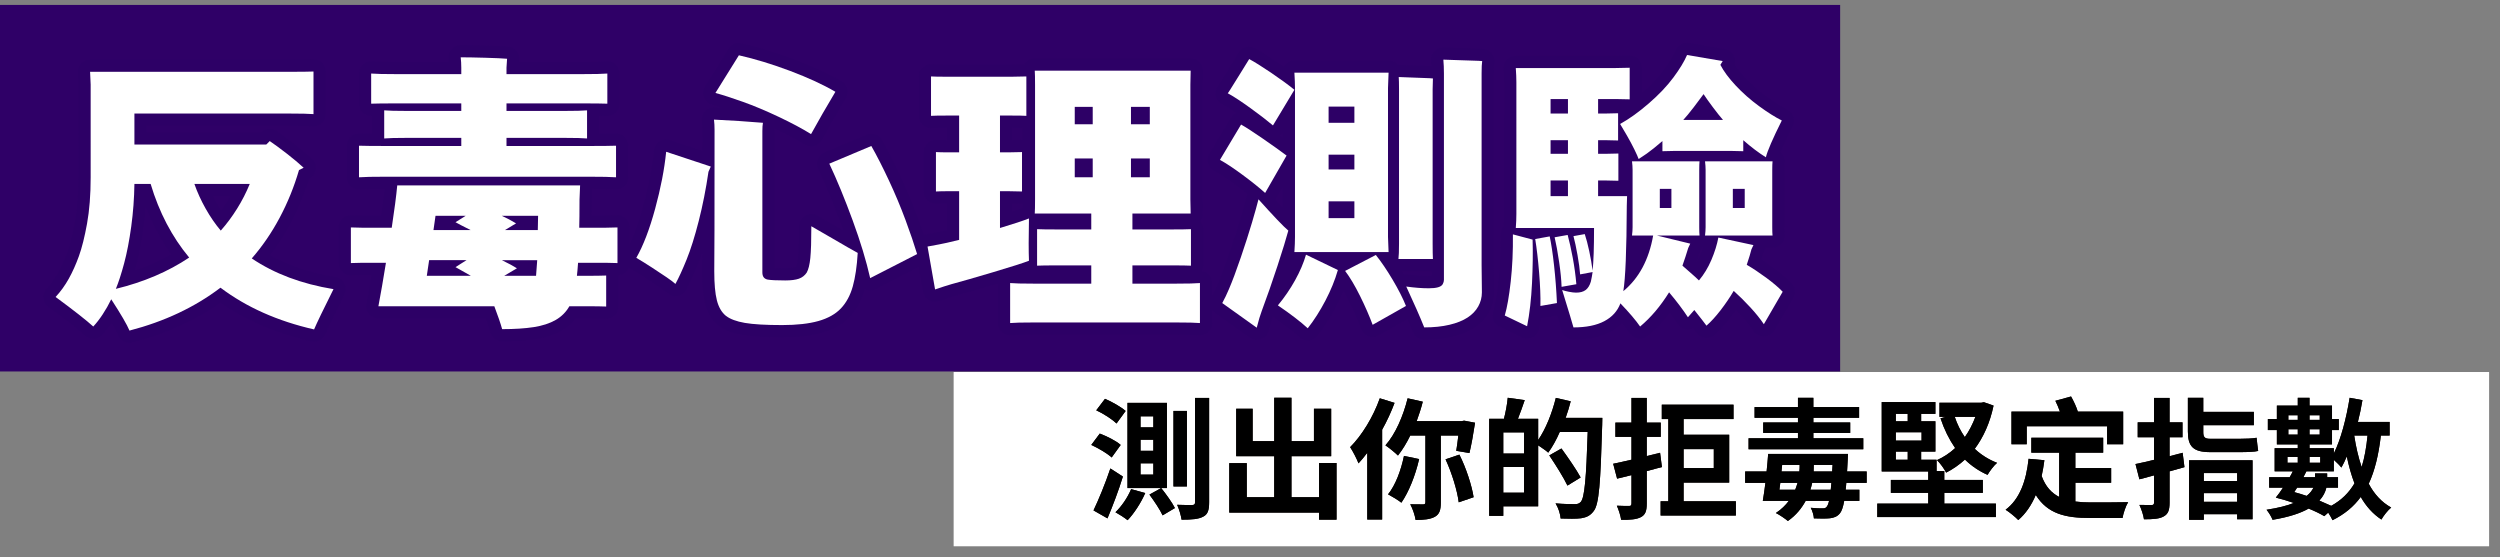 <?xml version="1.0" encoding="UTF-8"?><svg id="_圖層_1" xmlns="http://www.w3.org/2000/svg" viewBox="0 0 507 113"><rect x="0" y="0" width="507" height="113" fill="#808080" stroke="none"/><rect x="193.398" y="75.445" width="311.393" height="35.341" fill="#fff"/><g><g><path d="M225.445,92.778c-.874-.822-2.676-1.881-4.134-2.544l1.723-2.306c1.458,.557,3.339,1.484,4.24,2.306l-1.829,2.544Zm2.279,3.869c-.874,2.835-2.04,5.883-3.127,8.48l-2.835-1.617c.981-2.04,2.385-5.406,3.419-8.506l2.544,1.643Zm-1.298-10.759c-.848-.848-2.65-2.014-4.108-2.676l1.776-2.332c1.431,.609,3.286,1.669,4.187,2.464l-1.855,2.544Zm5.83,14.098c-.874,2.014-2.305,4.187-3.577,5.512-.583-.477-1.775-1.245-2.465-1.616,1.246-1.192,2.465-2.968,3.18-4.69l2.862,.795Zm4.399-1.007h-8.002v-17.277h8.002v17.277Zm-2.756-14.548h-2.597v2.226h2.597v-2.226Zm0,4.743h-2.597v2.252h2.597v-2.252Zm0,4.796h-2.597v2.279h2.597v-2.279Zm1.59,5.008c.98,1.219,2.226,2.941,2.782,4.054l-2.491,1.484c-.503-1.113-1.696-2.888-2.676-4.213l2.385-1.325Zm5.22-.318h-2.73v-15.317h2.73v15.317Zm4.505-17.966v21.173c0,1.616-.291,2.464-1.219,2.915-.927,.503-2.305,.609-4.372,.609-.106-.821-.503-2.146-.901-3.021,1.352,.053,2.623,.053,3.048,.053,.451-.026,.583-.159,.583-.556v-21.173h2.862Z" fill="#231815"/><path d="M271.051,93.891v11.5h-3.551v-1.431h-18.205v-10.043h3.551v6.916h5.565v-8.321h-7.711v-9.619h3.339v6.572h4.372v-8.798h3.498v8.798h4.558v-6.572h3.498v9.619h-8.056v8.321h5.591v-6.943h3.551Z" fill="#231815"/><path d="M282.818,81.702c-.689,1.828-1.537,3.683-2.517,5.432v18.231h-3.021v-13.541c-.583,.795-1.192,1.51-1.776,2.147-.291-.795-1.166-2.517-1.696-3.286,2.385-2.385,4.69-6.148,6.015-9.911l2.994,.928Zm9.381,6.625v13.567c0,1.51-.265,2.385-1.219,2.915-.928,.503-2.199,.636-3.895,.636-.133-.928-.61-2.332-1.087-3.18,1.113,.026,2.226,.026,2.597,.026,.344,0,.477-.106,.477-.451v-13.514h-3.074c-.742,1.537-1.616,2.941-2.491,4.054-.557-.557-1.828-1.59-2.544-2.067,2.014-2.253,3.604-5.909,4.505-9.54l3.074,.689c-.344,1.351-.768,2.65-1.245,3.949h9.116l.503-.106,2.226,.424c-.318,2.146-.769,4.611-1.14,6.148l-2.677-.451c.133-.822,.292-1.934,.424-3.1h-3.551Zm-4.399,4.77c-.769,3.365-2.12,6.704-3.604,8.851-.61-.503-1.935-1.299-2.703-1.696,1.51-1.855,2.623-4.849,3.233-7.791l3.074,.636Zm8.162-.901c1.378,2.729,2.517,6.254,2.888,8.639l-3.021,1.033c-.291-2.358-1.404-5.989-2.676-8.718l2.809-.954Z" fill="#231815"/><path d="M324.953,84.749s0,1.06-.027,1.431c-.344,11.845-.636,16.058-1.723,17.463-.742,.981-1.484,1.272-2.544,1.458-1.007,.132-2.597,.106-4.16,.053-.053-.874-.477-2.199-1.033-3.074,1.696,.159,3.259,.159,3.948,.159,.53,0,.822-.106,1.166-.451,.769-.848,1.113-4.823,1.405-14.177h-5.671c-.689,1.59-1.51,3.047-2.332,4.187-.424-.397-1.325-1.007-2.04-1.484v12.375h-7.076v1.934h-2.862v-19.689h2.994c.345-1.325,.663-3.021,.769-4.266l3.445,.477c-.451,1.325-.927,2.65-1.378,3.79h4.108v4.293c1.537-2.226,2.809-5.432,3.577-8.533l3.021,.689c-.292,1.14-.636,2.252-1.034,3.365h7.446Zm-15.873,2.941h-4.213v4.293h4.213v-4.293Zm0,12.216v-5.194h-4.213v5.194h4.213Zm8.798-1.431c-.742-1.59-2.385-4.187-3.683-6.121l2.465-1.405c1.325,1.828,3.074,4.346,3.895,5.883l-2.677,1.643Z" fill="#231815"/><path d="M337.037,94.712c-1.007,.265-2.04,.557-3.074,.822v6.545c0,1.563-.291,2.306-1.166,2.782-.901,.477-2.173,.583-4.028,.557-.106-.795-.503-2.04-.874-2.862,1.033,.053,2.146,.053,2.491,.053s.477-.133,.477-.53v-5.724c-1.033,.239-2.014,.503-2.915,.715l-.795-3.021c1.06-.212,2.332-.503,3.71-.822v-4.637h-3.259v-2.888h3.259v-5.008h3.101v5.008h2.835v2.888h-2.835v3.895l2.703-.662,.371,2.888Zm14.998,6.943v2.888h-15.263v-2.888h1.563v-16.668h-1.324v-2.915h14.548v2.915h-10.123v3.18h9.248v9.699h-9.248v3.789h10.599Zm-10.599-10.573v3.842h6.121v-3.842h-6.121Z" fill="#231815"/><path d="M374.429,97.919c-.027,.503-.08,.981-.133,1.405h2.783v2.252h-3.074c-.238,1.325-.53,2.093-.848,2.491-.556,.715-1.245,.927-2.014,1.033-.769,.079-1.961,.079-3.286,.026-.026-.61-.318-1.563-.636-2.147,1.034,.106,1.961,.133,2.412,.106,.424,.026,.609-.053,.848-.344,.159-.212,.318-.556,.45-1.166h-4.743c-.795,1.458-1.908,2.888-3.604,4.081-.53-.451-1.722-1.272-2.438-1.617,1.113-.742,1.987-1.59,2.623-2.464h-5.273c.185-1.033,.345-2.279,.53-3.657h-4.108v-2.305h4.346c.133-1.246,.238-2.438,.318-3.551h16.191s-.026,.822-.053,1.14c-.053,.874-.08,1.669-.133,2.411h3.975v2.305h-4.134Zm3.445-6.81h-23.266v-2.226h10.017v-1.086h-7.049v-2.12h7.049v-.954h-8.798v-2.173h8.798v-1.881h3.127v1.881h9.274v2.173h-9.274v.954h7.473v2.12h-7.473v1.086h10.123v2.226Zm-13.806,8.215c.185-.477,.344-.954,.477-1.405h-3.498l-.185,1.405h3.206Zm-2.783-3.71h3.63c.053-.451,.053-.901,.053-1.272v-.053h-3.551l-.133,1.325Zm9.99,3.71c.053-.424,.08-.901,.133-1.405h-3.895c-.106,.451-.212,.928-.371,1.405h4.134Zm-3.445-4.902c0,.371,0,.768-.027,1.192h3.763l.08-1.325h-3.816v.133Z" fill="#231815"/><path d="M394.304,102.132h10.467v2.729h-24.061v-2.729h10.334v-2.173h-7.579v-2.623h7.579v-1.722h-9.434v-14.071h10.891v2.385h-2.888v1.51h2.888v6.148h-2.888v1.643h3.127v2.305h1.563v1.802h7.817v2.623h-7.817v2.173Zm-9.831-18.205v1.51h2.411v-1.51h-2.411Zm5.22,3.736h-5.22v1.696h5.22v-1.696Zm-5.22,5.565h2.411v-1.643h-2.411v1.643Zm19.821-10.971c-.742,3.524-2.067,6.413-3.816,8.771,1.272,1.192,2.809,2.173,4.531,2.835-.663,.557-1.51,1.696-1.934,2.438-1.749-.769-3.286-1.828-4.584-3.1-1.14,1.033-2.412,1.934-3.816,2.65-.371-.742-1.219-1.934-1.855-2.544,1.325-.583,2.597-1.431,3.683-2.438-1.219-1.776-2.226-3.79-2.968-6.042l1.06-.292h-1.272v-2.862h8.48l.53-.106,1.961,.689Zm-7.87,2.279c.477,1.458,1.166,2.862,2.041,4.108,.874-1.219,1.59-2.624,2.147-4.108h-4.187Z" fill="#231815"/><path d="M420.884,101.708c.98,.132,2.014,.185,3.127,.185,1.405,0,5.777,0,7.579-.053-.477,.742-.98,2.253-1.139,3.206h-6.598c-4.955,0-8.586-.821-10.997-4.664-.874,2.067-2.041,3.789-3.551,5.088-.503-.556-1.855-1.669-2.57-2.093,2.862-2.147,4.187-5.83,4.664-10.335l3.206,.291c-.133,1.113-.345,2.199-.556,3.206,.795,2.173,2.014,3.445,3.551,4.24v-8.983h-5.644v-3.021h14.574v3.021h-5.644v3.127h7.261v2.968h-7.261v3.816Zm-9.858-11.607h-3.101v-6.625h9.831c-.265-.742-.583-1.51-.928-2.199l3.18-.874c.53,.928,1.087,2.12,1.378,3.074h9.195v6.625h-3.259v-3.657h-16.297v3.657Z" fill="#231815"/><path d="M443.012,94.739l-3.021,.848v6.333c0,1.537-.292,2.306-1.192,2.809-.874,.503-2.147,.583-4.002,.583-.106-.822-.53-2.093-.927-2.915,1.034,.026,2.12,.026,2.465,.026,.371,0,.503-.133,.503-.503v-5.512c-1.06,.292-2.041,.557-2.968,.795l-.795-3.1c1.086-.212,2.385-.503,3.763-.848v-4.584h-3.312v-3.021h3.312v-4.955h3.153v4.955h2.623v3.021h-2.623v3.842c.901-.239,1.802-.451,2.649-.689l.371,2.915Zm5.247-3.047c-3.471,0-4.558-1.14-4.558-4.187v-6.837h3.127v2.862h10.255v2.703h-10.255v1.378c0,1.007,.238,1.378,1.404,1.378h5.989c1.06,0,2.65-.053,3.419-.212,.079,.795,.212,1.961,.318,2.676-.663,.185-2.253,.239-3.577,.239h-6.121Zm-4.319,1.643h12.879v11.978h-3.127v-1.033h-6.757v1.14h-2.994v-12.084Zm2.994,2.597v1.616h6.757v-1.616h-6.757Zm6.757,5.83v-1.749h-6.757v1.749h6.757Z" fill="#231815"/><path d="M482.841,88.326c-.451,3.869-1.219,7.102-2.464,9.778,1.113,2.094,2.623,3.763,4.558,4.823-.662,.53-1.563,1.669-1.987,2.438-1.723-1.139-3.101-2.676-4.187-4.584-1.431,1.961-3.286,3.498-5.724,4.717-.159-.344-.503-.981-.874-1.537l-.795,.715c-.848-.503-1.934-1.033-3.18-1.537-1.617,.928-3.975,1.722-7.314,2.279-.212-.61-.795-1.537-1.219-2.04,2.385-.371,4.16-.822,5.538-1.378-1.219-.424-2.491-.795-3.657-1.086,.477-.583,.981-1.272,1.458-2.014h-2.809v-2.12h4.16c.238-.398,.451-.795,.636-1.192h-3.684v-4.69h4.691v-.769h-4.24v-2.915h-1.828v-2.226h1.828v-2.729h4.24v-1.59h2.385v1.59h4.558v2.729h1.378v2.226h-1.378v2.915h-4.558v.769h4.929v1.06c1.458-2.941,2.544-7.181,3.206-11.288l2.597,.477c-.238,1.458-.556,2.968-.927,4.426h6.439v2.756h-1.776Zm-18.947,5.512h2.094v-1.166h-2.094v1.166Zm.185-9.619v.927h1.908v-.927h-1.908Zm1.908,3.922v-1.087h-1.908v1.087h1.908Zm-.133,10.758c-.185,.318-.398,.61-.583,.901,.848,.239,1.696,.477,2.517,.769,.689-.53,1.113-1.113,1.378-1.669h-3.312Zm5.936,0c-.212,.874-.636,1.776-1.431,2.624,.848,.371,1.669,.715,2.412,1.06,2.067-1.14,3.577-2.624,4.717-4.558-.636-1.643-1.14-3.471-1.564-5.459-.344,.822-.715,1.59-1.086,2.252-.292-.371-.981-1.06-1.537-1.563v2.332h-5.565c-.185,.397-.398,.795-.61,1.192h2.359v-.769h2.465v.769h2.199v2.12h-2.359Zm-3.418-14.68v.927h2.067v-.927h-2.067Zm2.067,3.922v-1.087h-2.067v1.087h2.067Zm-2.067,4.531v1.166h2.173v-1.166h-2.173Zm9.062-4.346c.345,2.279,.848,4.452,1.51,6.386,.583-1.855,.954-3.975,1.192-6.386h-2.703Z" fill="#231815"/></g><g><path d="M225.445,92.778c-.874-.822-2.676-1.881-4.134-2.544l1.723-2.306c1.458,.557,3.339,1.484,4.24,2.306l-1.829,2.544Zm2.279,3.869c-.874,2.835-2.04,5.883-3.127,8.48l-2.835-1.617c.981-2.04,2.385-5.406,3.419-8.506l2.544,1.643Zm-1.298-10.759c-.848-.848-2.65-2.014-4.108-2.676l1.776-2.332c1.431,.609,3.286,1.669,4.187,2.464l-1.855,2.544Zm5.83,14.098c-.874,2.014-2.305,4.187-3.577,5.512-.583-.477-1.775-1.245-2.465-1.616,1.246-1.192,2.465-2.968,3.18-4.69l2.862,.795Zm4.399-1.007h-8.002v-17.277h8.002v17.277Zm-2.756-14.548h-2.597v2.226h2.597v-2.226Zm0,4.743h-2.597v2.252h2.597v-2.252Zm0,4.796h-2.597v2.279h2.597v-2.279Zm1.59,5.008c.98,1.219,2.226,2.941,2.782,4.054l-2.491,1.484c-.503-1.113-1.696-2.888-2.676-4.213l2.385-1.325Zm5.22-.318h-2.73v-15.317h2.73v15.317Zm4.505-17.966v21.173c0,1.616-.291,2.464-1.219,2.915-.927,.503-2.305,.609-4.372,.609-.106-.821-.503-2.146-.901-3.021,1.352,.053,2.623,.053,3.048,.053,.451-.026,.583-.159,.583-.556v-21.173h2.862Z"/><path d="M271.051,93.891v11.5h-3.551v-1.431h-18.205v-10.043h3.551v6.916h5.565v-8.321h-7.711v-9.619h3.339v6.572h4.372v-8.798h3.498v8.798h4.558v-6.572h3.498v9.619h-8.056v8.321h5.591v-6.943h3.551Z"/><path d="M282.818,81.702c-.689,1.828-1.537,3.683-2.517,5.432v18.231h-3.021v-13.541c-.583,.795-1.192,1.51-1.776,2.147-.291-.795-1.166-2.517-1.696-3.286,2.385-2.385,4.69-6.148,6.015-9.911l2.994,.928Zm9.381,6.625v13.567c0,1.51-.265,2.385-1.219,2.915-.928,.503-2.199,.636-3.895,.636-.133-.928-.61-2.332-1.087-3.18,1.113,.026,2.226,.026,2.597,.026,.344,0,.477-.106,.477-.451v-13.514h-3.074c-.742,1.537-1.616,2.941-2.491,4.054-.557-.557-1.828-1.59-2.544-2.067,2.014-2.253,3.604-5.909,4.505-9.54l3.074,.689c-.344,1.351-.768,2.65-1.245,3.949h9.116l.503-.106,2.226,.424c-.318,2.146-.769,4.611-1.14,6.148l-2.677-.451c.133-.822,.292-1.934,.424-3.1h-3.551Zm-4.399,4.77c-.769,3.365-2.12,6.704-3.604,8.851-.61-.503-1.935-1.299-2.703-1.696,1.51-1.855,2.623-4.849,3.233-7.791l3.074,.636Zm8.162-.901c1.378,2.729,2.517,6.254,2.888,8.639l-3.021,1.033c-.291-2.358-1.404-5.989-2.676-8.718l2.809-.954Z"/><path d="M324.953,84.749s0,1.06-.027,1.431c-.344,11.845-.636,16.058-1.723,17.463-.742,.981-1.484,1.272-2.544,1.458-1.007,.132-2.597,.106-4.16,.053-.053-.874-.477-2.199-1.033-3.074,1.696,.159,3.259,.159,3.948,.159,.53,0,.822-.106,1.166-.451,.769-.848,1.113-4.823,1.405-14.177h-5.671c-.689,1.59-1.51,3.047-2.332,4.187-.424-.397-1.325-1.007-2.04-1.484v12.375h-7.076v1.934h-2.862v-19.689h2.994c.345-1.325,.663-3.021,.769-4.266l3.445,.477c-.451,1.325-.927,2.65-1.378,3.79h4.108v4.293c1.537-2.226,2.809-5.432,3.577-8.533l3.021,.689c-.292,1.14-.636,2.252-1.034,3.365h7.446Zm-15.873,2.941h-4.213v4.293h4.213v-4.293Zm0,12.216v-5.194h-4.213v5.194h4.213Zm8.798-1.431c-.742-1.59-2.385-4.187-3.683-6.121l2.465-1.405c1.325,1.828,3.074,4.346,3.895,5.883l-2.677,1.643Z"/><path d="M337.037,94.712c-1.007,.265-2.04,.557-3.074,.822v6.545c0,1.563-.291,2.306-1.166,2.782-.901,.477-2.173,.583-4.028,.557-.106-.795-.503-2.04-.874-2.862,1.033,.053,2.146,.053,2.491,.053s.477-.133,.477-.53v-5.724c-1.033,.239-2.014,.503-2.915,.715l-.795-3.021c1.06-.212,2.332-.503,3.71-.822v-4.637h-3.259v-2.888h3.259v-5.008h3.101v5.008h2.835v2.888h-2.835v3.895l2.703-.662,.371,2.888Zm14.998,6.943v2.888h-15.263v-2.888h1.563v-16.668h-1.324v-2.915h14.548v2.915h-10.123v3.18h9.248v9.699h-9.248v3.789h10.599Zm-10.599-10.573v3.842h6.121v-3.842h-6.121Z"/><path d="M374.429,97.919c-.027,.503-.08,.981-.133,1.405h2.783v2.252h-3.074c-.238,1.325-.53,2.093-.848,2.491-.556,.715-1.245,.927-2.014,1.033-.769,.079-1.961,.079-3.286,.026-.026-.61-.318-1.563-.636-2.147,1.034,.106,1.961,.133,2.412,.106,.424,.026,.609-.053,.848-.344,.159-.212,.318-.556,.45-1.166h-4.743c-.795,1.458-1.908,2.888-3.604,4.081-.53-.451-1.722-1.272-2.438-1.617,1.113-.742,1.987-1.59,2.623-2.464h-5.273c.185-1.033,.345-2.279,.53-3.657h-4.108v-2.305h4.346c.133-1.246,.238-2.438,.318-3.551h16.191s-.026,.822-.053,1.14c-.053,.874-.08,1.669-.133,2.411h3.975v2.305h-4.134Zm3.445-6.81h-23.266v-2.226h10.017v-1.086h-7.049v-2.12h7.049v-.954h-8.798v-2.173h8.798v-1.881h3.127v1.881h9.274v2.173h-9.274v.954h7.473v2.12h-7.473v1.086h10.123v2.226Zm-13.806,8.215c.185-.477,.344-.954,.477-1.405h-3.498l-.185,1.405h3.206Zm-2.783-3.71h3.63c.053-.451,.053-.901,.053-1.272v-.053h-3.551l-.133,1.325Zm9.99,3.71c.053-.424,.08-.901,.133-1.405h-3.895c-.106,.451-.212,.928-.371,1.405h4.134Zm-3.445-4.902c0,.371,0,.768-.027,1.192h3.763l.08-1.325h-3.816v.133Z"/><path d="M394.304,102.132h10.467v2.729h-24.061v-2.729h10.334v-2.173h-7.579v-2.623h7.579v-1.722h-9.434v-14.071h10.891v2.385h-2.888v1.51h2.888v6.148h-2.888v1.643h3.127v2.305h1.563v1.802h7.817v2.623h-7.817v2.173Zm-9.831-18.205v1.51h2.411v-1.51h-2.411Zm5.22,3.736h-5.22v1.696h5.22v-1.696Zm-5.22,5.565h2.411v-1.643h-2.411v1.643Zm19.821-10.971c-.742,3.524-2.067,6.413-3.816,8.771,1.272,1.192,2.809,2.173,4.531,2.835-.663,.557-1.51,1.696-1.934,2.438-1.749-.769-3.286-1.828-4.584-3.1-1.14,1.033-2.412,1.934-3.816,2.65-.371-.742-1.219-1.934-1.855-2.544,1.325-.583,2.597-1.431,3.683-2.438-1.219-1.776-2.226-3.79-2.968-6.042l1.06-.292h-1.272v-2.862h8.48l.53-.106,1.961,.689Zm-7.87,2.279c.477,1.458,1.166,2.862,2.041,4.108,.874-1.219,1.59-2.624,2.147-4.108h-4.187Z"/><path d="M420.884,101.708c.98,.132,2.014,.185,3.127,.185,1.405,0,5.777,0,7.579-.053-.477,.742-.98,2.253-1.139,3.206h-6.598c-4.955,0-8.586-.821-10.997-4.664-.874,2.067-2.041,3.789-3.551,5.088-.503-.556-1.855-1.669-2.57-2.093,2.862-2.147,4.187-5.83,4.664-10.335l3.206,.291c-.133,1.113-.345,2.199-.556,3.206,.795,2.173,2.014,3.445,3.551,4.24v-8.983h-5.644v-3.021h14.574v3.021h-5.644v3.127h7.261v2.968h-7.261v3.816Zm-9.858-11.607h-3.101v-6.625h9.831c-.265-.742-.583-1.51-.928-2.199l3.18-.874c.53,.928,1.087,2.12,1.378,3.074h9.195v6.625h-3.259v-3.657h-16.297v3.657Z"/><path d="M443.012,94.739l-3.021,.848v6.333c0,1.537-.292,2.306-1.192,2.809-.874,.503-2.147,.583-4.002,.583-.106-.822-.53-2.093-.927-2.915,1.034,.026,2.12,.026,2.465,.026,.371,0,.503-.133,.503-.503v-5.512c-1.06,.292-2.041,.557-2.968,.795l-.795-3.1c1.086-.212,2.385-.503,3.763-.848v-4.584h-3.312v-3.021h3.312v-4.955h3.153v4.955h2.623v3.021h-2.623v3.842c.901-.239,1.802-.451,2.649-.689l.371,2.915Zm5.247-3.047c-3.471,0-4.558-1.14-4.558-4.187v-6.837h3.127v2.862h10.255v2.703h-10.255v1.378c0,1.007,.238,1.378,1.404,1.378h5.989c1.06,0,2.65-.053,3.419-.212,.079,.795,.212,1.961,.318,2.676-.663,.185-2.253,.239-3.577,.239h-6.121Zm-4.319,1.643h12.879v11.978h-3.127v-1.033h-6.757v1.14h-2.994v-12.084Zm2.994,2.597v1.616h6.757v-1.616h-6.757Zm6.757,5.83v-1.749h-6.757v1.749h6.757Z"/><path d="M482.841,88.326c-.451,3.869-1.219,7.102-2.464,9.778,1.113,2.094,2.623,3.763,4.558,4.823-.662,.53-1.563,1.669-1.987,2.438-1.723-1.139-3.101-2.676-4.187-4.584-1.431,1.961-3.286,3.498-5.724,4.717-.159-.344-.503-.981-.874-1.537l-.795,.715c-.848-.503-1.934-1.033-3.18-1.537-1.617,.928-3.975,1.722-7.314,2.279-.212-.61-.795-1.537-1.219-2.04,2.385-.371,4.16-.822,5.538-1.378-1.219-.424-2.491-.795-3.657-1.086,.477-.583,.981-1.272,1.458-2.014h-2.809v-2.12h4.16c.238-.398,.451-.795,.636-1.192h-3.684v-4.69h4.691v-.769h-4.24v-2.915h-1.828v-2.226h1.828v-2.729h4.24v-1.59h2.385v1.59h4.558v2.729h1.378v2.226h-1.378v2.915h-4.558v.769h4.929v1.06c1.458-2.941,2.544-7.181,3.206-11.288l2.597,.477c-.238,1.458-.556,2.968-.927,4.426h6.439v2.756h-1.776Zm-18.947,5.512h2.094v-1.166h-2.094v1.166Zm.185-9.619v.927h1.908v-.927h-1.908Zm1.908,3.922v-1.087h-1.908v1.087h1.908Zm-.133,10.758c-.185,.318-.398,.61-.583,.901,.848,.239,1.696,.477,2.517,.769,.689-.53,1.113-1.113,1.378-1.669h-3.312Zm5.936,0c-.212,.874-.636,1.776-1.431,2.624,.848,.371,1.669,.715,2.412,1.06,2.067-1.14,3.577-2.624,4.717-4.558-.636-1.643-1.14-3.471-1.564-5.459-.344,.822-.715,1.59-1.086,2.252-.292-.371-.981-1.06-1.537-1.563v2.332h-5.565c-.185,.397-.398,.795-.61,1.192h2.359v-.769h2.465v.769h2.199v2.12h-2.359Zm-3.418-14.68v.927h2.067v-.927h-2.067Zm2.067,3.922v-1.087h-2.067v1.087h2.067Zm-2.067,4.531v1.166h2.173v-1.166h-2.173Zm9.062-4.346c.345,2.279,.848,4.452,1.51,6.386,.583-1.855,.954-3.975,1.192-6.386h-2.703Z"/></g></g><g><rect x="-.379" y="1" width="373.561" height="74.334" fill="#2f0067"/><g><g><path d="M67.632,58.638c-2.077,4.152-3.389,6.876-3.937,8.169-7.405-1.685-13.732-4.506-18.982-8.463-5.211,3.957-11.362,6.856-18.453,8.698-.51-1.215-1.744-3.33-3.702-6.347-.51,1.058-1.087,2.076-1.734,3.056-.646,.979-1.284,1.802-1.91,2.468-1.372-1.254-3.918-3.252-7.64-5.994,1.018-1.096,1.91-2.33,2.674-3.702,.764-1.371,1.449-2.899,2.057-4.584,.607-1.684,1.155-3.879,1.646-6.582,.489-2.703,.735-5.837,.735-9.403V17.149l-.117-2.586H58.464c2.546,0,4.25-.019,5.113-.059v8.639c-.862-.078-2.566-.117-5.113-.117H27.259v6.288h26.739l.705-.705c.979,.667,2.125,1.509,3.438,2.527,1.312,1.019,2.458,1.979,3.438,2.879l-.94,.47c-.98,3.37-2.283,6.582-3.908,9.638-1.626,3.056-3.517,5.818-5.671,8.286,4.584,3.095,10.108,5.172,16.572,6.229Zm-44.134-.059c5.642-1.371,10.597-3.487,14.868-6.347-3.487-4.192-6.093-9.168-7.816-14.927h-3.291c-.04,2.9-.255,5.779-.646,8.639-.392,2.86-.872,5.348-1.44,7.463-.568,2.116-1.127,3.84-1.675,5.172Zm15.926-21.274c.588,1.685,1.352,3.36,2.292,5.025,.94,1.666,1.959,3.144,3.056,4.437,1.214-1.371,2.321-2.859,3.32-4.466,.999-1.606,1.851-3.271,2.557-4.995h-11.225Z" fill="#fff"/><path d="M122.815,53.291h-5.583c-.079,1.137-.157,2.018-.235,2.644h1.587c2.076,0,3.526-.019,4.349-.059v6.288c-.823-.039-2.273-.059-4.349-.059h-3.115c-.667,1.175-1.597,2.106-2.791,2.792-1.196,.685-2.674,1.165-4.437,1.44-1.763,.274-3.899,.411-6.406,.411-.314-1.137-.843-2.684-1.587-4.643h-23.507c.47-2.468,.979-5.406,1.528-8.815h-4.819l-2.292,.059v-7.228l2.292,.059h5.994c.548-3.604,.92-6.464,1.117-8.58h37.082l-.117,2.88c0,2.665-.02,4.565-.059,5.7h5.348l2.409-.059v7.228l-2.409-.059Zm-3.467-17.454h-40.961c-2.743,0-4.604,.039-5.583,.117v-6.406c.979,.039,2.84,.059,5.583,.059h15.162v-1.645h-11.107c-2.155,0-3.664,.039-4.525,.117v-5.7c.861,.079,2.37,.117,4.525,.117h11.107v-1.528h-13.105c-2.468,0-4.193,.02-5.172,.059v-6.112c.94,.079,2.664,.117,5.172,.117h13.105v-1.293c0-.705-.04-1.41-.118-2.116,1.214,0,2.87,.029,4.966,.088,2.095,.059,3.575,.128,4.437,.206l-.118,1.822v1.293h15.28c2.507,0,4.231-.038,5.172-.117v6.112c-.94-.039-2.665-.059-5.172-.059h-15.28v1.528h11.812c2.154,0,3.663-.038,4.525-.117v5.7c-.823-.078-2.331-.117-4.525-.117h-11.812v1.645h16.631c2.742,0,4.603-.019,5.583-.059v6.406c-.98-.078-2.841-.117-5.583-.117Zm-32.322,16.925l-.47,3.173h8.933l-3.115-1.763,2.233-1.411h-7.581Zm7.405-8.991h-6.112c-.117,.705-.255,1.666-.411,2.88h7.522c-1.568-.783-2.586-1.312-3.056-1.587l2.057-1.293Zm14.692,0h-7.346c1.018,.47,1.978,.98,2.88,1.528l-2.233,1.352h6.641l.059-2.88Zm-6.876,12.165h6.464l.235-3.173h-7.17c1.371,.667,2.389,1.215,3.056,1.646l-2.586,1.528Z" fill="#fff"/><path d="M144.147,33.78l-.47,1.058c-.51,3.487-1.166,6.808-1.969,9.961-.803,3.154-1.626,5.769-2.468,7.846-.843,2.077-1.597,3.722-2.263,4.936-.392-.353-.99-.803-1.792-1.352-.803-.548-1.792-1.205-2.968-1.969s-2.233-1.42-3.173-1.969c1.411-2.468,2.683-5.789,3.82-9.961,1.136-4.172,1.881-8.022,2.233-11.548l9.05,2.997Zm10.578-8.874c-.079,.392-.118,.96-.118,1.704v28.62c0,.432,.088,.764,.265,.999,.176,.235,.441,.392,.793,.47,.666,.117,1.86,.176,3.585,.176,1.175,0,2.095-.118,2.762-.353,.666-.235,1.195-.646,1.587-1.234,.353-.626,.597-1.616,.735-2.968,.137-1.352,.206-3.497,.206-6.435,.235,.118,1.625,.921,4.173,2.41,2.546,1.489,4.29,2.488,5.23,2.997-.157,2.703-.49,4.966-.999,6.788-.51,1.822-1.313,3.311-2.409,4.466-1.097,1.155-2.615,2.007-4.555,2.557-1.939,.548-4.398,.823-7.375,.823-3.33,0-5.847-.147-7.552-.441-1.704-.294-2.988-.774-3.849-1.44-.862-.705-1.469-1.754-1.822-3.144-.353-1.39-.529-3.359-.529-5.906,.038-1.606,.059-11.166,.059-28.679,0-.744-.039-1.43-.117-2.057,3.409,.157,6.719,.373,9.932,.646Zm-4.878-13.693c3.291,.745,6.758,1.803,10.402,3.173,3.644,1.372,6.7,2.782,9.168,4.231-1.803,3.017-3.448,5.877-4.936,8.58-1.763-1.096-3.948-2.263-6.553-3.497-2.606-1.234-5.035-2.252-7.287-3.056-2.253-.803-4.104-1.4-5.553-1.792l4.76-7.64Zm26.857,18.394c1.097,1.92,2.282,4.241,3.556,6.964,1.273,2.723,2.399,5.406,3.379,8.051,.979,2.644,1.763,4.947,2.351,6.905l-9.52,4.878c-.784-3.487-1.969-7.395-3.555-11.724-1.587-4.329-3.164-8.159-4.731-11.489l8.521-3.585Z" fill="#fff"/><path d="M208.674,44.299c-.079,3.801-.079,6.661,0,8.58-1.097,.432-3.487,1.195-7.169,2.292-3.683,1.097-6.543,1.92-8.58,2.468-.822,.235-1.92,.588-3.291,1.058l-1.528-8.698c1.763-.313,3.075-.567,3.937-.764l2.468-.588v-9.873h-1.881c-1.332,0-2.273,.02-2.821,.059v-7.992c.548,.039,1.489,.059,2.821,.059h1.881v-7.463h-2.644c-1.45,0-2.468,.02-3.056,.059v-7.992c.588,.039,1.606,.059,3.056,.059h13.34l2.939-.059v7.992c-.549-.038-1.528-.059-2.939-.059h-2.409v7.463h1.645l2.821-.059v7.992l-2.821-.059h-1.645v7.463c2.742-.823,4.701-1.469,5.877-1.939Zm29.854,13.223c2.351,0,3.957-.039,4.819-.118v8.11c-.862-.079-2.468-.117-4.819-.117h-28.913c-2.351,0-3.938,.038-4.76,.117v-8.11c.822,.079,2.409,.118,4.76,.118h11.694v-3.702h-6.934c-1.96,0-3.311,.02-4.055,.059v-7.405c.744,.04,2.095,.059,4.055,.059h6.934v-3.232h-11.46c.039-.509,.059-1.469,.059-2.88V17.207c0-1.41-.02-2.37-.059-2.88h31.617l-.059,2.88v23.213l.059,2.88h-11.812v3.232h7.875c1.919,0,3.252-.019,3.996-.059v7.405c-.705-.039-2.038-.059-3.996-.059h-7.875v3.702h8.874Zm-16.925-35.848h-3.644v3.526h3.644v-3.526Zm-3.644,10.461v3.82h3.644v-3.82h-3.644Zm15.221-6.934v-3.526h-3.82v3.526h3.82Zm-3.82,10.754h3.82v-3.82h-3.82v3.82Z" fill="#fff"/><path d="M260.919,31.547l-4.349,7.581c-1.175-1.058-2.703-2.282-4.584-3.673-1.881-1.39-3.408-2.399-4.584-3.027l4.29-7.17c.979,.549,2.448,1.499,4.408,2.85,1.959,1.352,3.565,2.498,4.819,3.438Zm-5.7,8.874c3.056,3.409,5.073,5.524,6.053,6.347-.432,1.607-1.166,3.996-2.204,7.17-1.039,3.173-2.106,6.23-3.203,9.168-.274,.705-.608,1.822-.999,3.35l-6.993-4.995c.509-.94,.96-1.881,1.352-2.821,.705-1.645,1.508-3.79,2.41-6.435,.901-2.645,1.655-4.995,2.263-7.052,.607-2.057,1.048-3.633,1.322-4.731Zm7.287-22.214l-4.349,7.228c-1.215-1.018-2.743-2.194-4.584-3.526-1.842-1.331-3.37-2.33-4.584-2.997,.078-.078,.244-.323,.5-.735,.254-.411,.871-1.4,1.851-2.968,.979-1.567,1.645-2.645,1.998-3.232,1.096,.588,2.586,1.519,4.466,2.792,1.881,1.274,3.447,2.42,4.701,3.438Zm-3.35,43.723c1.331-1.606,2.498-3.31,3.497-5.113,.999-1.802,1.733-3.526,2.204-5.171l6.465,3.115c-.588,2.038-1.431,4.104-2.527,6.2-1.098,2.095-2.292,3.967-3.585,5.612-1.45-1.332-3.467-2.88-6.053-4.643Zm3.467-13.869V17.854c0-.823-.04-1.86-.118-3.115h19.1l-.118,3.115v30.207l.118,3.056h-19.1c.078-1.175,.118-2.194,.118-3.056Zm12.047-26.445h-5.23v3.291h5.23v-3.291Zm-5.23,12.753h5.23v-2.997h-5.23v2.997Zm0,9.873h5.23v-3.409h-5.23v3.409Zm3.35,10.696l6.229-3.232c1.097,1.372,2.233,3.047,3.409,5.025,1.175,1.979,2.076,3.752,2.703,5.318l-6.758,3.82c-.667-1.803-1.519-3.752-2.556-5.847-1.039-2.095-2.048-3.79-3.027-5.083Zm10.813-2.409c.078-.588,.118-1.625,.118-3.115V18.089c0-1.175-.021-1.998-.059-2.468,.156,0,.911,.029,2.263,.088,1.352,.059,2.389,.098,3.115,.117,.724,.02,1.243,.05,1.557,.088l-.059,2.174v31.323c0,1.489,.019,2.527,.059,3.115h-6.993Zm16.866-37.611V53.761l.059,5.524c0,1.019-.245,1.969-.735,2.85-.49,.881-1.215,1.635-2.174,2.263-.961,.626-2.184,1.117-3.673,1.469-1.489,.353-3.194,.529-5.113,.529-.862-2.155-2.077-4.916-3.644-8.286,1.645,.235,3.173,.353,4.584,.353,.783,0,1.411-.068,1.881-.206,.47-.137,.783-.353,.94-.646,.156-.294,.235-.578,.235-.852V14.916c0-1.019-.039-1.959-.117-2.821,.117,0,.97,.029,2.556,.088s2.781,.098,3.585,.117c.802,.02,1.381,.05,1.733,.088-.079,.47-.118,1.313-.118,2.527Z" fill="#fff"/><path d="M306.816,47.531l3.996,1.058c.078,2.625,.038,5.563-.118,8.815-.157,3.252-.49,6.171-.999,8.756l-4.525-2.174c.47-1.607,.871-3.898,1.205-6.876,.332-2.977,.479-6.171,.441-9.579Zm47.426,6.171c1.214,.705,2.527,1.578,3.937,2.615,1.411,1.039,2.527,1.989,3.35,2.85l-3.82,6.582c-.705-1.058-1.616-2.195-2.733-3.409-1.116-1.214-2.243-2.331-3.379-3.35-.784,1.332-1.675,2.645-2.674,3.938-.999,1.293-1.95,2.33-2.851,3.115-.392-.549-1.215-1.607-2.468-3.173l-1.293,1.469c-1.058-1.607-2.331-3.291-3.82-5.054-1.725,2.781-3.683,5.093-5.877,6.935-.862-1.254-2.195-2.821-3.996-4.701-.588,1.567-1.675,2.771-3.262,3.614-1.587,.842-3.673,1.264-6.259,1.264-.196-.745-.961-3.272-2.292-7.581,.313,.117,.764,.235,1.352,.353,.588,.117,1.077,.176,1.469,.176,.822,0,1.469-.176,1.939-.529s.823-.92,1.058-1.704c.156-.705,.274-1.352,.353-1.939l-2.527,.47c-.079-1.058-.255-2.36-.529-3.908-.275-1.547-.549-2.83-.823-3.849l2.292-.411c.313,.94,.617,2.096,.911,3.467,.294,1.372,.519,2.684,.676,3.937,.196-1.763,.294-4.643,.294-8.639h-15.867c.078-1.018,.118-1.978,.118-2.88V16.678c0-.823-.04-1.782-.118-2.88h20.275l2.821-.059v6.406l-2.821-.059h-3.585v2.938h1.528l2.527-.059v5.524l-2.527-.059h-1.528v2.762h1.528l2.586-.059v5.524l-2.586-.059h-1.528v3.173h5.877l-.059,1.998c-.04,9.012-.275,14.771-.705,17.278,3.173-2.624,5.191-6.385,6.053-11.283h-4.29c.078-.626,.118-1.195,.118-1.704v-11.636c0-.509-.04-1.077-.118-1.704h13.693c-.04,.392-.059,.98-.059,1.763v11.577c0,.784,.019,1.352,.059,1.704h-8.639l6.758,1.646-.411,.881c-.353,1.175-.745,2.371-1.175,3.585,.391,.353,.949,.843,1.675,1.469,.724,.627,1.283,1.137,1.675,1.528,1.018-1.214,1.86-2.605,2.527-4.173,.666-1.566,1.136-3.075,1.411-4.525l7.111,1.528-.411,.881c-.157,.667-.47,1.704-.94,3.115Zm-42.9-5.23l2.938-.529c.313,1.45,.607,3.409,.881,5.877,.274,2.468,.47,5.015,.588,7.64l-3.35,.588c.038-1.88-.05-4.133-.265-6.758-.215-2.624-.48-4.897-.793-6.817Zm6.64-28.385h-3.526v2.938h3.526v-2.938Zm0,11.107v-2.762h-3.526v2.762h3.526Zm-3.526,8.58h3.526v-3.173h-3.526v3.173Zm3.467,7.875c.352,1.293,.695,2.831,1.029,4.613,.332,1.783,.578,3.576,.734,5.377l-2.997,.529c-.039-1.371-.205-3.056-.5-5.054-.294-1.998-.598-3.663-.911-4.995l2.644-.47Zm14.398-15.397c-.157-.431-.451-1.087-.881-1.969-.432-.881-.94-1.831-1.528-2.85-.588-1.018-1.039-1.782-1.352-2.292,1.841-1.018,3.781-2.409,5.818-4.173,2.037-1.763,3.702-3.516,4.995-5.26,1.293-1.743,2.213-3.262,2.762-4.555l7.228,1.234-.47,.764c.666,1.293,1.704,2.694,3.114,4.202,1.411,1.509,2.987,2.9,4.731,4.173,1.743,1.274,3.281,2.243,4.614,2.909-1.842,3.683-2.919,6.171-3.232,7.463-1.45-.901-2.978-2.057-4.584-3.467v2.233l-2.586-.059h-11.224l-2.586,.059v-2.057c-.314,.274-.902,.764-1.763,1.469-.862,.705-1.881,1.431-3.056,2.174Zm6.641,6.053h-2.351v3.879h2.351v-3.879Zm6.523-19.217c-.51,.705-1.185,1.607-2.027,2.703-.843,1.097-1.538,1.939-2.086,2.527h8.051c-.549-.626-1.234-1.488-2.057-2.586-.822-1.096-1.45-1.978-1.881-2.645Zm13.987,13.634c-.04,.392-.059,.98-.059,1.763v11.577c0,.784,.019,1.352,.059,1.704h-13.693c.078-.626,.118-1.195,.118-1.704v-11.636c0-.509-.04-1.077-.118-1.704h13.693Zm-8.051,9.461h2.41v-3.879h-2.41v3.879Z" fill="#fff"/></g><g><path d="M67.632,58.638c-2.077,4.152-3.389,6.876-3.937,8.169-7.405-1.685-13.732-4.506-18.982-8.463-5.211,3.957-11.362,6.856-18.453,8.698-.51-1.215-1.744-3.33-3.702-6.347-.51,1.058-1.087,2.076-1.734,3.056-.646,.979-1.284,1.802-1.91,2.468-1.372-1.254-3.918-3.252-7.64-5.994,1.018-1.096,1.91-2.33,2.674-3.702,.764-1.371,1.449-2.899,2.057-4.584,.607-1.684,1.155-3.879,1.646-6.582,.489-2.703,.735-5.837,.735-9.403V17.149l-.117-2.586H58.464c2.546,0,4.25-.019,5.113-.059v8.639c-.862-.078-2.566-.117-5.113-.117H27.259v6.288h26.739l.705-.705c.979,.667,2.125,1.509,3.438,2.527,1.312,1.019,2.458,1.979,3.438,2.879l-.94,.47c-.98,3.37-2.283,6.582-3.908,9.638-1.626,3.056-3.517,5.818-5.671,8.286,4.584,3.095,10.108,5.172,16.572,6.229Zm-44.134-.059c5.642-1.371,10.597-3.487,14.868-6.347-3.487-4.192-6.093-9.168-7.816-14.927h-3.291c-.04,2.9-.255,5.779-.646,8.639-.392,2.86-.872,5.348-1.44,7.463-.568,2.116-1.127,3.84-1.675,5.172Zm15.926-21.274c.588,1.685,1.352,3.36,2.292,5.025,.94,1.666,1.959,3.144,3.056,4.437,1.214-1.371,2.321-2.859,3.32-4.466,.999-1.606,1.851-3.271,2.557-4.995h-11.225Z" fill="none" stroke="#2d0066" stroke-linecap="round" stroke-linejoin="round" stroke-width="4.953"/><path d="M122.815,53.291h-5.583c-.079,1.137-.157,2.018-.235,2.644h1.587c2.076,0,3.526-.019,4.349-.059v6.288c-.823-.039-2.273-.059-4.349-.059h-3.115c-.667,1.175-1.597,2.106-2.791,2.792-1.196,.685-2.674,1.165-4.437,1.44-1.763,.274-3.899,.411-6.406,.411-.314-1.137-.843-2.684-1.587-4.643h-23.507c.47-2.468,.979-5.406,1.528-8.815h-4.819l-2.292,.059v-7.228l2.292,.059h5.994c.548-3.604,.92-6.464,1.117-8.58h37.082l-.117,2.88c0,2.665-.02,4.565-.059,5.7h5.348l2.409-.059v7.228l-2.409-.059Zm-3.467-17.454h-40.961c-2.743,0-4.604,.039-5.583,.117v-6.406c.979,.039,2.84,.059,5.583,.059h15.162v-1.645h-11.107c-2.155,0-3.664,.039-4.525,.117v-5.7c.861,.079,2.37,.117,4.525,.117h11.107v-1.528h-13.105c-2.468,0-4.193,.02-5.172,.059v-6.112c.94,.079,2.664,.117,5.172,.117h13.105v-1.293c0-.705-.04-1.41-.118-2.116,1.214,0,2.87,.029,4.966,.088,2.095,.059,3.575,.128,4.437,.206l-.118,1.822v1.293h15.28c2.507,0,4.231-.038,5.172-.117v6.112c-.94-.039-2.665-.059-5.172-.059h-15.28v1.528h11.812c2.154,0,3.663-.038,4.525-.117v5.7c-.823-.078-2.331-.117-4.525-.117h-11.812v1.645h16.631c2.742,0,4.603-.019,5.583-.059v6.406c-.98-.078-2.841-.117-5.583-.117Zm-32.322,16.925l-.47,3.173h8.933l-3.115-1.763,2.233-1.411h-7.581Zm7.405-8.991h-6.112c-.117,.705-.255,1.666-.411,2.88h7.522c-1.568-.783-2.586-1.312-3.056-1.587l2.057-1.293Zm14.692,0h-7.346c1.018,.47,1.978,.98,2.88,1.528l-2.233,1.352h6.641l.059-2.88Zm-6.876,12.165h6.464l.235-3.173h-7.17c1.371,.667,2.389,1.215,3.056,1.646l-2.586,1.528Z" fill="none" stroke="#2d0066" stroke-linecap="round" stroke-linejoin="round" stroke-width="4.953"/><path d="M144.147,33.78l-.47,1.058c-.51,3.487-1.166,6.808-1.969,9.961-.803,3.154-1.626,5.769-2.468,7.846-.843,2.077-1.597,3.722-2.263,4.936-.392-.353-.99-.803-1.792-1.352-.803-.548-1.792-1.205-2.968-1.969s-2.233-1.42-3.173-1.969c1.411-2.468,2.683-5.789,3.82-9.961,1.136-4.172,1.881-8.022,2.233-11.548l9.05,2.997Zm10.578-8.874c-.079,.392-.118,.96-.118,1.704v28.62c0,.432,.088,.764,.265,.999,.176,.235,.441,.392,.793,.47,.666,.117,1.86,.176,3.585,.176,1.175,0,2.095-.118,2.762-.353,.666-.235,1.195-.646,1.587-1.234,.353-.626,.597-1.616,.735-2.968,.137-1.352,.206-3.497,.206-6.435,.235,.118,1.625,.921,4.173,2.41,2.546,1.489,4.29,2.488,5.23,2.997-.157,2.703-.49,4.966-.999,6.788-.51,1.822-1.313,3.311-2.409,4.466-1.097,1.155-2.615,2.007-4.555,2.557-1.939,.548-4.398,.823-7.375,.823-3.33,0-5.847-.147-7.552-.441-1.704-.294-2.988-.774-3.849-1.44-.862-.705-1.469-1.754-1.822-3.144-.353-1.39-.529-3.359-.529-5.906,.038-1.606,.059-11.166,.059-28.679,0-.744-.039-1.43-.117-2.057,3.409,.157,6.719,.373,9.932,.646Zm-4.878-13.693c3.291,.745,6.758,1.803,10.402,3.173,3.644,1.372,6.7,2.782,9.168,4.231-1.803,3.017-3.448,5.877-4.936,8.58-1.763-1.096-3.948-2.263-6.553-3.497-2.606-1.234-5.035-2.252-7.287-3.056-2.253-.803-4.104-1.4-5.553-1.792l4.76-7.64Zm26.857,18.394c1.097,1.92,2.282,4.241,3.556,6.964,1.273,2.723,2.399,5.406,3.379,8.051,.979,2.644,1.763,4.947,2.351,6.905l-9.52,4.878c-.784-3.487-1.969-7.395-3.555-11.724-1.587-4.329-3.164-8.159-4.731-11.489l8.521-3.585Z" fill="none" stroke="#2d0066" stroke-linecap="round" stroke-linejoin="round" stroke-width="4.953"/><path d="M208.674,44.299c-.079,3.801-.079,6.661,0,8.58-1.097,.432-3.487,1.195-7.169,2.292-3.683,1.097-6.543,1.92-8.58,2.468-.822,.235-1.92,.588-3.291,1.058l-1.528-8.698c1.763-.313,3.075-.567,3.937-.764l2.468-.588v-9.873h-1.881c-1.332,0-2.273,.02-2.821,.059v-7.992c.548,.039,1.489,.059,2.821,.059h1.881v-7.463h-2.644c-1.45,0-2.468,.02-3.056,.059v-7.992c.588,.039,1.606,.059,3.056,.059h13.34l2.939-.059v7.992c-.549-.038-1.528-.059-2.939-.059h-2.409v7.463h1.645l2.821-.059v7.992l-2.821-.059h-1.645v7.463c2.742-.823,4.701-1.469,5.877-1.939Zm29.854,13.223c2.351,0,3.957-.039,4.819-.118v8.11c-.862-.079-2.468-.117-4.819-.117h-28.913c-2.351,0-3.938,.038-4.76,.117v-8.11c.822,.079,2.409,.118,4.76,.118h11.694v-3.702h-6.934c-1.96,0-3.311,.02-4.055,.059v-7.405c.744,.04,2.095,.059,4.055,.059h6.934v-3.232h-11.46c.039-.509,.059-1.469,.059-2.88V17.207c0-1.41-.02-2.37-.059-2.88h31.617l-.059,2.88v23.213l.059,2.88h-11.812v3.232h7.875c1.919,0,3.252-.019,3.996-.059v7.405c-.705-.039-2.038-.059-3.996-.059h-7.875v3.702h8.874Zm-16.925-35.848h-3.644v3.526h3.644v-3.526Zm-3.644,10.461v3.82h3.644v-3.82h-3.644Zm15.221-6.934v-3.526h-3.82v3.526h3.82Zm-3.82,10.754h3.82v-3.82h-3.82v3.82Z" fill="none" stroke="#2d0066" stroke-linecap="round" stroke-linejoin="round" stroke-width="4.953"/><path d="M260.919,31.547l-4.349,7.581c-1.175-1.058-2.703-2.282-4.584-3.673-1.881-1.39-3.408-2.399-4.584-3.027l4.29-7.17c.979,.549,2.448,1.499,4.408,2.85,1.959,1.352,3.565,2.498,4.819,3.438Zm-5.7,8.874c3.056,3.409,5.073,5.524,6.053,6.347-.432,1.607-1.166,3.996-2.204,7.17-1.039,3.173-2.106,6.23-3.203,9.168-.274,.705-.608,1.822-.999,3.35l-6.993-4.995c.509-.94,.96-1.881,1.352-2.821,.705-1.645,1.508-3.79,2.41-6.435,.901-2.645,1.655-4.995,2.263-7.052,.607-2.057,1.048-3.633,1.322-4.731Zm7.287-22.214l-4.349,7.228c-1.215-1.018-2.743-2.194-4.584-3.526-1.842-1.331-3.37-2.33-4.584-2.997,.078-.078,.244-.323,.5-.735,.254-.411,.871-1.4,1.851-2.968,.979-1.567,1.645-2.645,1.998-3.232,1.096,.588,2.586,1.519,4.466,2.792,1.881,1.274,3.447,2.42,4.701,3.438Zm-3.35,43.723c1.331-1.606,2.498-3.31,3.497-5.113,.999-1.802,1.733-3.526,2.204-5.171l6.465,3.115c-.588,2.038-1.431,4.104-2.527,6.2-1.098,2.095-2.292,3.967-3.585,5.612-1.45-1.332-3.467-2.88-6.053-4.643Zm3.467-13.869V17.854c0-.823-.04-1.86-.118-3.115h19.1l-.118,3.115v30.207l.118,3.056h-19.1c.078-1.175,.118-2.194,.118-3.056Zm12.047-26.445h-5.23v3.291h5.23v-3.291Zm-5.23,12.753h5.23v-2.997h-5.23v2.997Zm0,9.873h5.23v-3.409h-5.23v3.409Zm3.35,10.696l6.229-3.232c1.097,1.372,2.233,3.047,3.409,5.025,1.175,1.979,2.076,3.752,2.703,5.318l-6.758,3.82c-.667-1.803-1.519-3.752-2.556-5.847-1.039-2.095-2.048-3.79-3.027-5.083Zm10.813-2.409c.078-.588,.118-1.625,.118-3.115V18.089c0-1.175-.021-1.998-.059-2.468,.156,0,.911,.029,2.263,.088,1.352,.059,2.389,.098,3.115,.117,.724,.02,1.243,.05,1.557,.088l-.059,2.174v31.323c0,1.489,.019,2.527,.059,3.115h-6.993Zm16.866-37.611V53.761l.059,5.524c0,1.019-.245,1.969-.735,2.85-.49,.881-1.215,1.635-2.174,2.263-.961,.626-2.184,1.117-3.673,1.469-1.489,.353-3.194,.529-5.113,.529-.862-2.155-2.077-4.916-3.644-8.286,1.645,.235,3.173,.353,4.584,.353,.783,0,1.411-.068,1.881-.206,.47-.137,.783-.353,.94-.646,.156-.294,.235-.578,.235-.852V14.916c0-1.019-.039-1.959-.117-2.821,.117,0,.97,.029,2.556,.088s2.781,.098,3.585,.117c.802,.02,1.381,.05,1.733,.088-.079,.47-.118,1.313-.118,2.527Z" fill="none" stroke="#2d0066" stroke-linecap="round" stroke-linejoin="round" stroke-width="4.953"/><path d="M306.816,47.531l3.996,1.058c.078,2.625,.038,5.563-.118,8.815-.157,3.252-.49,6.171-.999,8.756l-4.525-2.174c.47-1.607,.871-3.898,1.205-6.876,.332-2.977,.479-6.171,.441-9.579Zm47.426,6.171c1.214,.705,2.527,1.578,3.937,2.615,1.411,1.039,2.527,1.989,3.35,2.85l-3.82,6.582c-.705-1.058-1.616-2.195-2.733-3.409-1.116-1.214-2.243-2.331-3.379-3.35-.784,1.332-1.675,2.645-2.674,3.938-.999,1.293-1.95,2.33-2.851,3.115-.392-.549-1.215-1.607-2.468-3.173l-1.293,1.469c-1.058-1.607-2.331-3.291-3.82-5.054-1.725,2.781-3.683,5.093-5.877,6.935-.862-1.254-2.195-2.821-3.996-4.701-.588,1.567-1.675,2.771-3.262,3.614-1.587,.842-3.673,1.264-6.259,1.264-.196-.745-.961-3.272-2.292-7.581,.313,.117,.764,.235,1.352,.353,.588,.117,1.077,.176,1.469,.176,.822,0,1.469-.176,1.939-.529s.823-.92,1.058-1.704c.156-.705,.274-1.352,.353-1.939l-2.527,.47c-.079-1.058-.255-2.36-.529-3.908-.275-1.547-.549-2.83-.823-3.849l2.292-.411c.313,.94,.617,2.096,.911,3.467,.294,1.372,.519,2.684,.676,3.937,.196-1.763,.294-4.643,.294-8.639h-15.867c.078-1.018,.118-1.978,.118-2.88V16.678c0-.823-.04-1.782-.118-2.88h20.275l2.821-.059v6.406l-2.821-.059h-3.585v2.938h1.528l2.527-.059v5.524l-2.527-.059h-1.528v2.762h1.528l2.586-.059v5.524l-2.586-.059h-1.528v3.173h5.877l-.059,1.998c-.04,9.012-.275,14.771-.705,17.278,3.173-2.624,5.191-6.385,6.053-11.283h-4.29c.078-.626,.118-1.195,.118-1.704v-11.636c0-.509-.04-1.077-.118-1.704h13.693c-.04,.392-.059,.98-.059,1.763v11.577c0,.784,.019,1.352,.059,1.704h-8.639l6.758,1.646-.411,.881c-.353,1.175-.745,2.371-1.175,3.585,.391,.353,.949,.843,1.675,1.469,.724,.627,1.283,1.137,1.675,1.528,1.018-1.214,1.86-2.605,2.527-4.173,.666-1.566,1.136-3.075,1.411-4.525l7.111,1.528-.411,.881c-.157,.667-.47,1.704-.94,3.115Zm-42.9-5.23l2.938-.529c.313,1.45,.607,3.409,.881,5.877,.274,2.468,.47,5.015,.588,7.64l-3.35,.588c.038-1.88-.05-4.133-.265-6.758-.215-2.624-.48-4.897-.793-6.817Zm6.64-28.385h-3.526v2.938h3.526v-2.938Zm0,11.107v-2.762h-3.526v2.762h3.526Zm-3.526,8.58h3.526v-3.173h-3.526v3.173Zm3.467,7.875c.352,1.293,.695,2.831,1.029,4.613,.332,1.783,.578,3.576,.734,5.377l-2.997,.529c-.039-1.371-.205-3.056-.5-5.054-.294-1.998-.598-3.663-.911-4.995l2.644-.47Zm14.398-15.397c-.157-.431-.451-1.087-.881-1.969-.432-.881-.94-1.831-1.528-2.85-.588-1.018-1.039-1.782-1.352-2.292,1.841-1.018,3.781-2.409,5.818-4.173,2.037-1.763,3.702-3.516,4.995-5.26,1.293-1.743,2.213-3.262,2.762-4.555l7.228,1.234-.47,.764c.666,1.293,1.704,2.694,3.114,4.202,1.411,1.509,2.987,2.9,4.731,4.173,1.743,1.274,3.281,2.243,4.614,2.909-1.842,3.683-2.919,6.171-3.232,7.463-1.45-.901-2.978-2.057-4.584-3.467v2.233l-2.586-.059h-11.224l-2.586,.059v-2.057c-.314,.274-.902,.764-1.763,1.469-.862,.705-1.881,1.431-3.056,2.174Zm6.641,6.053h-2.351v3.879h2.351v-3.879Zm6.523-19.217c-.51,.705-1.185,1.607-2.027,2.703-.843,1.097-1.538,1.939-2.086,2.527h8.051c-.549-.626-1.234-1.488-2.057-2.586-.822-1.096-1.45-1.978-1.881-2.645Zm13.987,13.634c-.04,.392-.059,.98-.059,1.763v11.577c0,.784,.019,1.352,.059,1.704h-13.693c.078-.626,.118-1.195,.118-1.704v-11.636c0-.509-.04-1.077-.118-1.704h13.693Zm-8.051,9.461h2.41v-3.879h-2.41v3.879Z" fill="none" stroke="#2d0066" stroke-linecap="round" stroke-linejoin="round" stroke-width="4.953"/></g><g><path d="M67.632,58.638c-2.077,4.152-3.389,6.876-3.937,8.169-7.405-1.685-13.732-4.506-18.982-8.463-5.211,3.957-11.362,6.856-18.453,8.698-.51-1.215-1.744-3.33-3.702-6.347-.51,1.058-1.087,2.076-1.734,3.056-.646,.979-1.284,1.802-1.91,2.468-1.372-1.254-3.918-3.252-7.64-5.994,1.018-1.096,1.91-2.33,2.674-3.702,.764-1.371,1.449-2.899,2.057-4.584,.607-1.684,1.155-3.879,1.646-6.582,.489-2.703,.735-5.837,.735-9.403V17.149l-.117-2.586H58.464c2.546,0,4.25-.019,5.113-.059v8.639c-.862-.078-2.566-.117-5.113-.117H27.259v6.288h26.739l.705-.705c.979,.667,2.125,1.509,3.438,2.527,1.312,1.019,2.458,1.979,3.438,2.879l-.94,.47c-.98,3.37-2.283,6.582-3.908,9.638-1.626,3.056-3.517,5.818-5.671,8.286,4.584,3.095,10.108,5.172,16.572,6.229Zm-44.134-.059c5.642-1.371,10.597-3.487,14.868-6.347-3.487-4.192-6.093-9.168-7.816-14.927h-3.291c-.04,2.9-.255,5.779-.646,8.639-.392,2.86-.872,5.348-1.44,7.463-.568,2.116-1.127,3.84-1.675,5.172Zm15.926-21.274c.588,1.685,1.352,3.36,2.292,5.025,.94,1.666,1.959,3.144,3.056,4.437,1.214-1.371,2.321-2.859,3.32-4.466,.999-1.606,1.851-3.271,2.557-4.995h-11.225Z" fill="#fff"/><path d="M122.815,53.291h-5.583c-.079,1.137-.157,2.018-.235,2.644h1.587c2.076,0,3.526-.019,4.349-.059v6.288c-.823-.039-2.273-.059-4.349-.059h-3.115c-.667,1.175-1.597,2.106-2.791,2.792-1.196,.685-2.674,1.165-4.437,1.44-1.763,.274-3.899,.411-6.406,.411-.314-1.137-.843-2.684-1.587-4.643h-23.507c.47-2.468,.979-5.406,1.528-8.815h-4.819l-2.292,.059v-7.228l2.292,.059h5.994c.548-3.604,.92-6.464,1.117-8.58h37.082l-.117,2.88c0,2.665-.02,4.565-.059,5.7h5.348l2.409-.059v7.228l-2.409-.059Zm-3.467-17.454h-40.961c-2.743,0-4.604,.039-5.583,.117v-6.406c.979,.039,2.84,.059,5.583,.059h15.162v-1.645h-11.107c-2.155,0-3.664,.039-4.525,.117v-5.7c.861,.079,2.37,.117,4.525,.117h11.107v-1.528h-13.105c-2.468,0-4.193,.02-5.172,.059v-6.112c.94,.079,2.664,.117,5.172,.117h13.105v-1.293c0-.705-.04-1.41-.118-2.116,1.214,0,2.87,.029,4.966,.088,2.095,.059,3.575,.128,4.437,.206l-.118,1.822v1.293h15.28c2.507,0,4.231-.038,5.172-.117v6.112c-.94-.039-2.665-.059-5.172-.059h-15.28v1.528h11.812c2.154,0,3.663-.038,4.525-.117v5.7c-.823-.078-2.331-.117-4.525-.117h-11.812v1.645h16.631c2.742,0,4.603-.019,5.583-.059v6.406c-.98-.078-2.841-.117-5.583-.117Zm-32.322,16.925l-.47,3.173h8.933l-3.115-1.763,2.233-1.411h-7.581Zm7.405-8.991h-6.112c-.117,.705-.255,1.666-.411,2.88h7.522c-1.568-.783-2.586-1.312-3.056-1.587l2.057-1.293Zm14.692,0h-7.346c1.018,.47,1.978,.98,2.88,1.528l-2.233,1.352h6.641l.059-2.88Zm-6.876,12.165h6.464l.235-3.173h-7.17c1.371,.667,2.389,1.215,3.056,1.646l-2.586,1.528Z" fill="#fff"/><path d="M144.147,33.78l-.47,1.058c-.51,3.487-1.166,6.808-1.969,9.961-.803,3.154-1.626,5.769-2.468,7.846-.843,2.077-1.597,3.722-2.263,4.936-.392-.353-.99-.803-1.792-1.352-.803-.548-1.792-1.205-2.968-1.969s-2.233-1.42-3.173-1.969c1.411-2.468,2.683-5.789,3.82-9.961,1.136-4.172,1.881-8.022,2.233-11.548l9.05,2.997Zm10.578-8.874c-.079,.392-.118,.96-.118,1.704v28.62c0,.432,.088,.764,.265,.999,.176,.235,.441,.392,.793,.47,.666,.117,1.86,.176,3.585,.176,1.175,0,2.095-.118,2.762-.353,.666-.235,1.195-.646,1.587-1.234,.353-.626,.597-1.616,.735-2.968,.137-1.352,.206-3.497,.206-6.435,.235,.118,1.625,.921,4.173,2.41,2.546,1.489,4.29,2.488,5.23,2.997-.157,2.703-.49,4.966-.999,6.788-.51,1.822-1.313,3.311-2.409,4.466-1.097,1.155-2.615,2.007-4.555,2.557-1.939,.548-4.398,.823-7.375,.823-3.33,0-5.847-.147-7.552-.441-1.704-.294-2.988-.774-3.849-1.44-.862-.705-1.469-1.754-1.822-3.144-.353-1.39-.529-3.359-.529-5.906,.038-1.606,.059-11.166,.059-28.679,0-.744-.039-1.43-.117-2.057,3.409,.157,6.719,.373,9.932,.646Zm-4.878-13.693c3.291,.745,6.758,1.803,10.402,3.173,3.644,1.372,6.7,2.782,9.168,4.231-1.803,3.017-3.448,5.877-4.936,8.58-1.763-1.096-3.948-2.263-6.553-3.497-2.606-1.234-5.035-2.252-7.287-3.056-2.253-.803-4.104-1.4-5.553-1.792l4.76-7.64Zm26.857,18.394c1.097,1.92,2.282,4.241,3.556,6.964,1.273,2.723,2.399,5.406,3.379,8.051,.979,2.644,1.763,4.947,2.351,6.905l-9.52,4.878c-.784-3.487-1.969-7.395-3.555-11.724-1.587-4.329-3.164-8.159-4.731-11.489l8.521-3.585Z" fill="#fff"/><path d="M208.674,44.299c-.079,3.801-.079,6.661,0,8.58-1.097,.432-3.487,1.195-7.169,2.292-3.683,1.097-6.543,1.92-8.58,2.468-.822,.235-1.92,.588-3.291,1.058l-1.528-8.698c1.763-.313,3.075-.567,3.937-.764l2.468-.588v-9.873h-1.881c-1.332,0-2.273,.02-2.821,.059v-7.992c.548,.039,1.489,.059,2.821,.059h1.881v-7.463h-2.644c-1.45,0-2.468,.02-3.056,.059v-7.992c.588,.039,1.606,.059,3.056,.059h13.34l2.939-.059v7.992c-.549-.038-1.528-.059-2.939-.059h-2.409v7.463h1.645l2.821-.059v7.992l-2.821-.059h-1.645v7.463c2.742-.823,4.701-1.469,5.877-1.939Zm29.854,13.223c2.351,0,3.957-.039,4.819-.118v8.11c-.862-.079-2.468-.117-4.819-.117h-28.913c-2.351,0-3.938,.038-4.76,.117v-8.11c.822,.079,2.409,.118,4.76,.118h11.694v-3.702h-6.934c-1.96,0-3.311,.02-4.055,.059v-7.405c.744,.04,2.095,.059,4.055,.059h6.934v-3.232h-11.46c.039-.509,.059-1.469,.059-2.88V17.207c0-1.41-.02-2.37-.059-2.88h31.617l-.059,2.88v23.213l.059,2.88h-11.812v3.232h7.875c1.919,0,3.252-.019,3.996-.059v7.405c-.705-.039-2.038-.059-3.996-.059h-7.875v3.702h8.874Zm-16.925-35.848h-3.644v3.526h3.644v-3.526Zm-3.644,10.461v3.82h3.644v-3.82h-3.644Zm15.221-6.934v-3.526h-3.82v3.526h3.82Zm-3.82,10.754h3.82v-3.82h-3.82v3.82Z" fill="#fff"/><path d="M260.919,31.547l-4.349,7.581c-1.175-1.058-2.703-2.282-4.584-3.673-1.881-1.39-3.408-2.399-4.584-3.027l4.29-7.17c.979,.549,2.448,1.499,4.408,2.85,1.959,1.352,3.565,2.498,4.819,3.438Zm-5.7,8.874c3.056,3.409,5.073,5.524,6.053,6.347-.432,1.607-1.166,3.996-2.204,7.17-1.039,3.173-2.106,6.23-3.203,9.168-.274,.705-.608,1.822-.999,3.35l-6.993-4.995c.509-.94,.96-1.881,1.352-2.821,.705-1.645,1.508-3.79,2.41-6.435,.901-2.645,1.655-4.995,2.263-7.052,.607-2.057,1.048-3.633,1.322-4.731Zm7.287-22.214l-4.349,7.228c-1.215-1.018-2.743-2.194-4.584-3.526-1.842-1.331-3.37-2.33-4.584-2.997,.078-.078,.244-.323,.5-.735,.254-.411,.871-1.4,1.851-2.968,.979-1.567,1.645-2.645,1.998-3.232,1.096,.588,2.586,1.519,4.466,2.792,1.881,1.274,3.447,2.42,4.701,3.438Zm-3.35,43.723c1.331-1.606,2.498-3.31,3.497-5.113,.999-1.802,1.733-3.526,2.204-5.171l6.465,3.115c-.588,2.038-1.431,4.104-2.527,6.2-1.098,2.095-2.292,3.967-3.585,5.612-1.45-1.332-3.467-2.88-6.053-4.643Zm3.467-13.869V17.854c0-.823-.04-1.86-.118-3.115h19.1l-.118,3.115v30.207l.118,3.056h-19.1c.078-1.175,.118-2.194,.118-3.056Zm12.047-26.445h-5.23v3.291h5.23v-3.291Zm-5.23,12.753h5.23v-2.997h-5.23v2.997Zm0,9.873h5.23v-3.409h-5.23v3.409Zm3.35,10.696l6.229-3.232c1.097,1.372,2.233,3.047,3.409,5.025,1.175,1.979,2.076,3.752,2.703,5.318l-6.758,3.82c-.667-1.803-1.519-3.752-2.556-5.847-1.039-2.095-2.048-3.79-3.027-5.083Zm10.813-2.409c.078-.588,.118-1.625,.118-3.115V18.089c0-1.175-.021-1.998-.059-2.468,.156,0,.911,.029,2.263,.088,1.352,.059,2.389,.098,3.115,.117,.724,.02,1.243,.05,1.557,.088l-.059,2.174v31.323c0,1.489,.019,2.527,.059,3.115h-6.993Zm16.866-37.611V53.761l.059,5.524c0,1.019-.245,1.969-.735,2.85-.49,.881-1.215,1.635-2.174,2.263-.961,.626-2.184,1.117-3.673,1.469-1.489,.353-3.194,.529-5.113,.529-.862-2.155-2.077-4.916-3.644-8.286,1.645,.235,3.173,.353,4.584,.353,.783,0,1.411-.068,1.881-.206,.47-.137,.783-.353,.94-.646,.156-.294,.235-.578,.235-.852V14.916c0-1.019-.039-1.959-.117-2.821,.117,0,.97,.029,2.556,.088s2.781,.098,3.585,.117c.802,.02,1.381,.05,1.733,.088-.079,.47-.118,1.313-.118,2.527Z" fill="#fff"/><path d="M306.816,47.531l3.996,1.058c.078,2.625,.038,5.563-.118,8.815-.157,3.252-.49,6.171-.999,8.756l-4.525-2.174c.47-1.607,.871-3.898,1.205-6.876,.332-2.977,.479-6.171,.441-9.579Zm47.426,6.171c1.214,.705,2.527,1.578,3.937,2.615,1.411,1.039,2.527,1.989,3.35,2.85l-3.82,6.582c-.705-1.058-1.616-2.195-2.733-3.409-1.116-1.214-2.243-2.331-3.379-3.35-.784,1.332-1.675,2.645-2.674,3.938-.999,1.293-1.95,2.33-2.851,3.115-.392-.549-1.215-1.607-2.468-3.173l-1.293,1.469c-1.058-1.607-2.331-3.291-3.82-5.054-1.725,2.781-3.683,5.093-5.877,6.935-.862-1.254-2.195-2.821-3.996-4.701-.588,1.567-1.675,2.771-3.262,3.614-1.587,.842-3.673,1.264-6.259,1.264-.196-.745-.961-3.272-2.292-7.581,.313,.117,.764,.235,1.352,.353,.588,.117,1.077,.176,1.469,.176,.822,0,1.469-.176,1.939-.529s.823-.92,1.058-1.704c.156-.705,.274-1.352,.353-1.939l-2.527,.47c-.079-1.058-.255-2.36-.529-3.908-.275-1.547-.549-2.83-.823-3.849l2.292-.411c.313,.94,.617,2.096,.911,3.467,.294,1.372,.519,2.684,.676,3.937,.196-1.763,.294-4.643,.294-8.639h-15.867c.078-1.018,.118-1.978,.118-2.88V16.678c0-.823-.04-1.782-.118-2.88h20.275l2.821-.059v6.406l-2.821-.059h-3.585v2.938h1.528l2.527-.059v5.524l-2.527-.059h-1.528v2.762h1.528l2.586-.059v5.524l-2.586-.059h-1.528v3.173h5.877l-.059,1.998c-.04,9.012-.275,14.771-.705,17.278,3.173-2.624,5.191-6.385,6.053-11.283h-4.29c.078-.626,.118-1.195,.118-1.704v-11.636c0-.509-.04-1.077-.118-1.704h13.693c-.04,.392-.059,.98-.059,1.763v11.577c0,.784,.019,1.352,.059,1.704h-8.639l6.758,1.646-.411,.881c-.353,1.175-.745,2.371-1.175,3.585,.391,.353,.949,.843,1.675,1.469,.724,.627,1.283,1.137,1.675,1.528,1.018-1.214,1.86-2.605,2.527-4.173,.666-1.566,1.136-3.075,1.411-4.525l7.111,1.528-.411,.881c-.157,.667-.47,1.704-.94,3.115Zm-42.9-5.23l2.938-.529c.313,1.45,.607,3.409,.881,5.877,.274,2.468,.47,5.015,.588,7.64l-3.35,.588c.038-1.88-.05-4.133-.265-6.758-.215-2.624-.48-4.897-.793-6.817Zm6.64-28.385h-3.526v2.938h3.526v-2.938Zm0,11.107v-2.762h-3.526v2.762h3.526Zm-3.526,8.58h3.526v-3.173h-3.526v3.173Zm3.467,7.875c.352,1.293,.695,2.831,1.029,4.613,.332,1.783,.578,3.576,.734,5.377l-2.997,.529c-.039-1.371-.205-3.056-.5-5.054-.294-1.998-.598-3.663-.911-4.995l2.644-.47Zm14.398-15.397c-.157-.431-.451-1.087-.881-1.969-.432-.881-.94-1.831-1.528-2.85-.588-1.018-1.039-1.782-1.352-2.292,1.841-1.018,3.781-2.409,5.818-4.173,2.037-1.763,3.702-3.516,4.995-5.26,1.293-1.743,2.213-3.262,2.762-4.555l7.228,1.234-.47,.764c.666,1.293,1.704,2.694,3.114,4.202,1.411,1.509,2.987,2.9,4.731,4.173,1.743,1.274,3.281,2.243,4.614,2.909-1.842,3.683-2.919,6.171-3.232,7.463-1.45-.901-2.978-2.057-4.584-3.467v2.233l-2.586-.059h-11.224l-2.586,.059v-2.057c-.314,.274-.902,.764-1.763,1.469-.862,.705-1.881,1.431-3.056,2.174Zm6.641,6.053h-2.351v3.879h2.351v-3.879Zm6.523-19.217c-.51,.705-1.185,1.607-2.027,2.703-.843,1.097-1.538,1.939-2.086,2.527h8.051c-.549-.626-1.234-1.488-2.057-2.586-.822-1.096-1.45-1.978-1.881-2.645Zm13.987,13.634c-.04,.392-.059,.98-.059,1.763v11.577c0,.784,.019,1.352,.059,1.704h-13.693c.078-.626,.118-1.195,.118-1.704v-11.636c0-.509-.04-1.077-.118-1.704h13.693Zm-8.051,9.461h2.41v-3.879h-2.41v3.879Z" fill="#fff"/></g></g></g></svg>